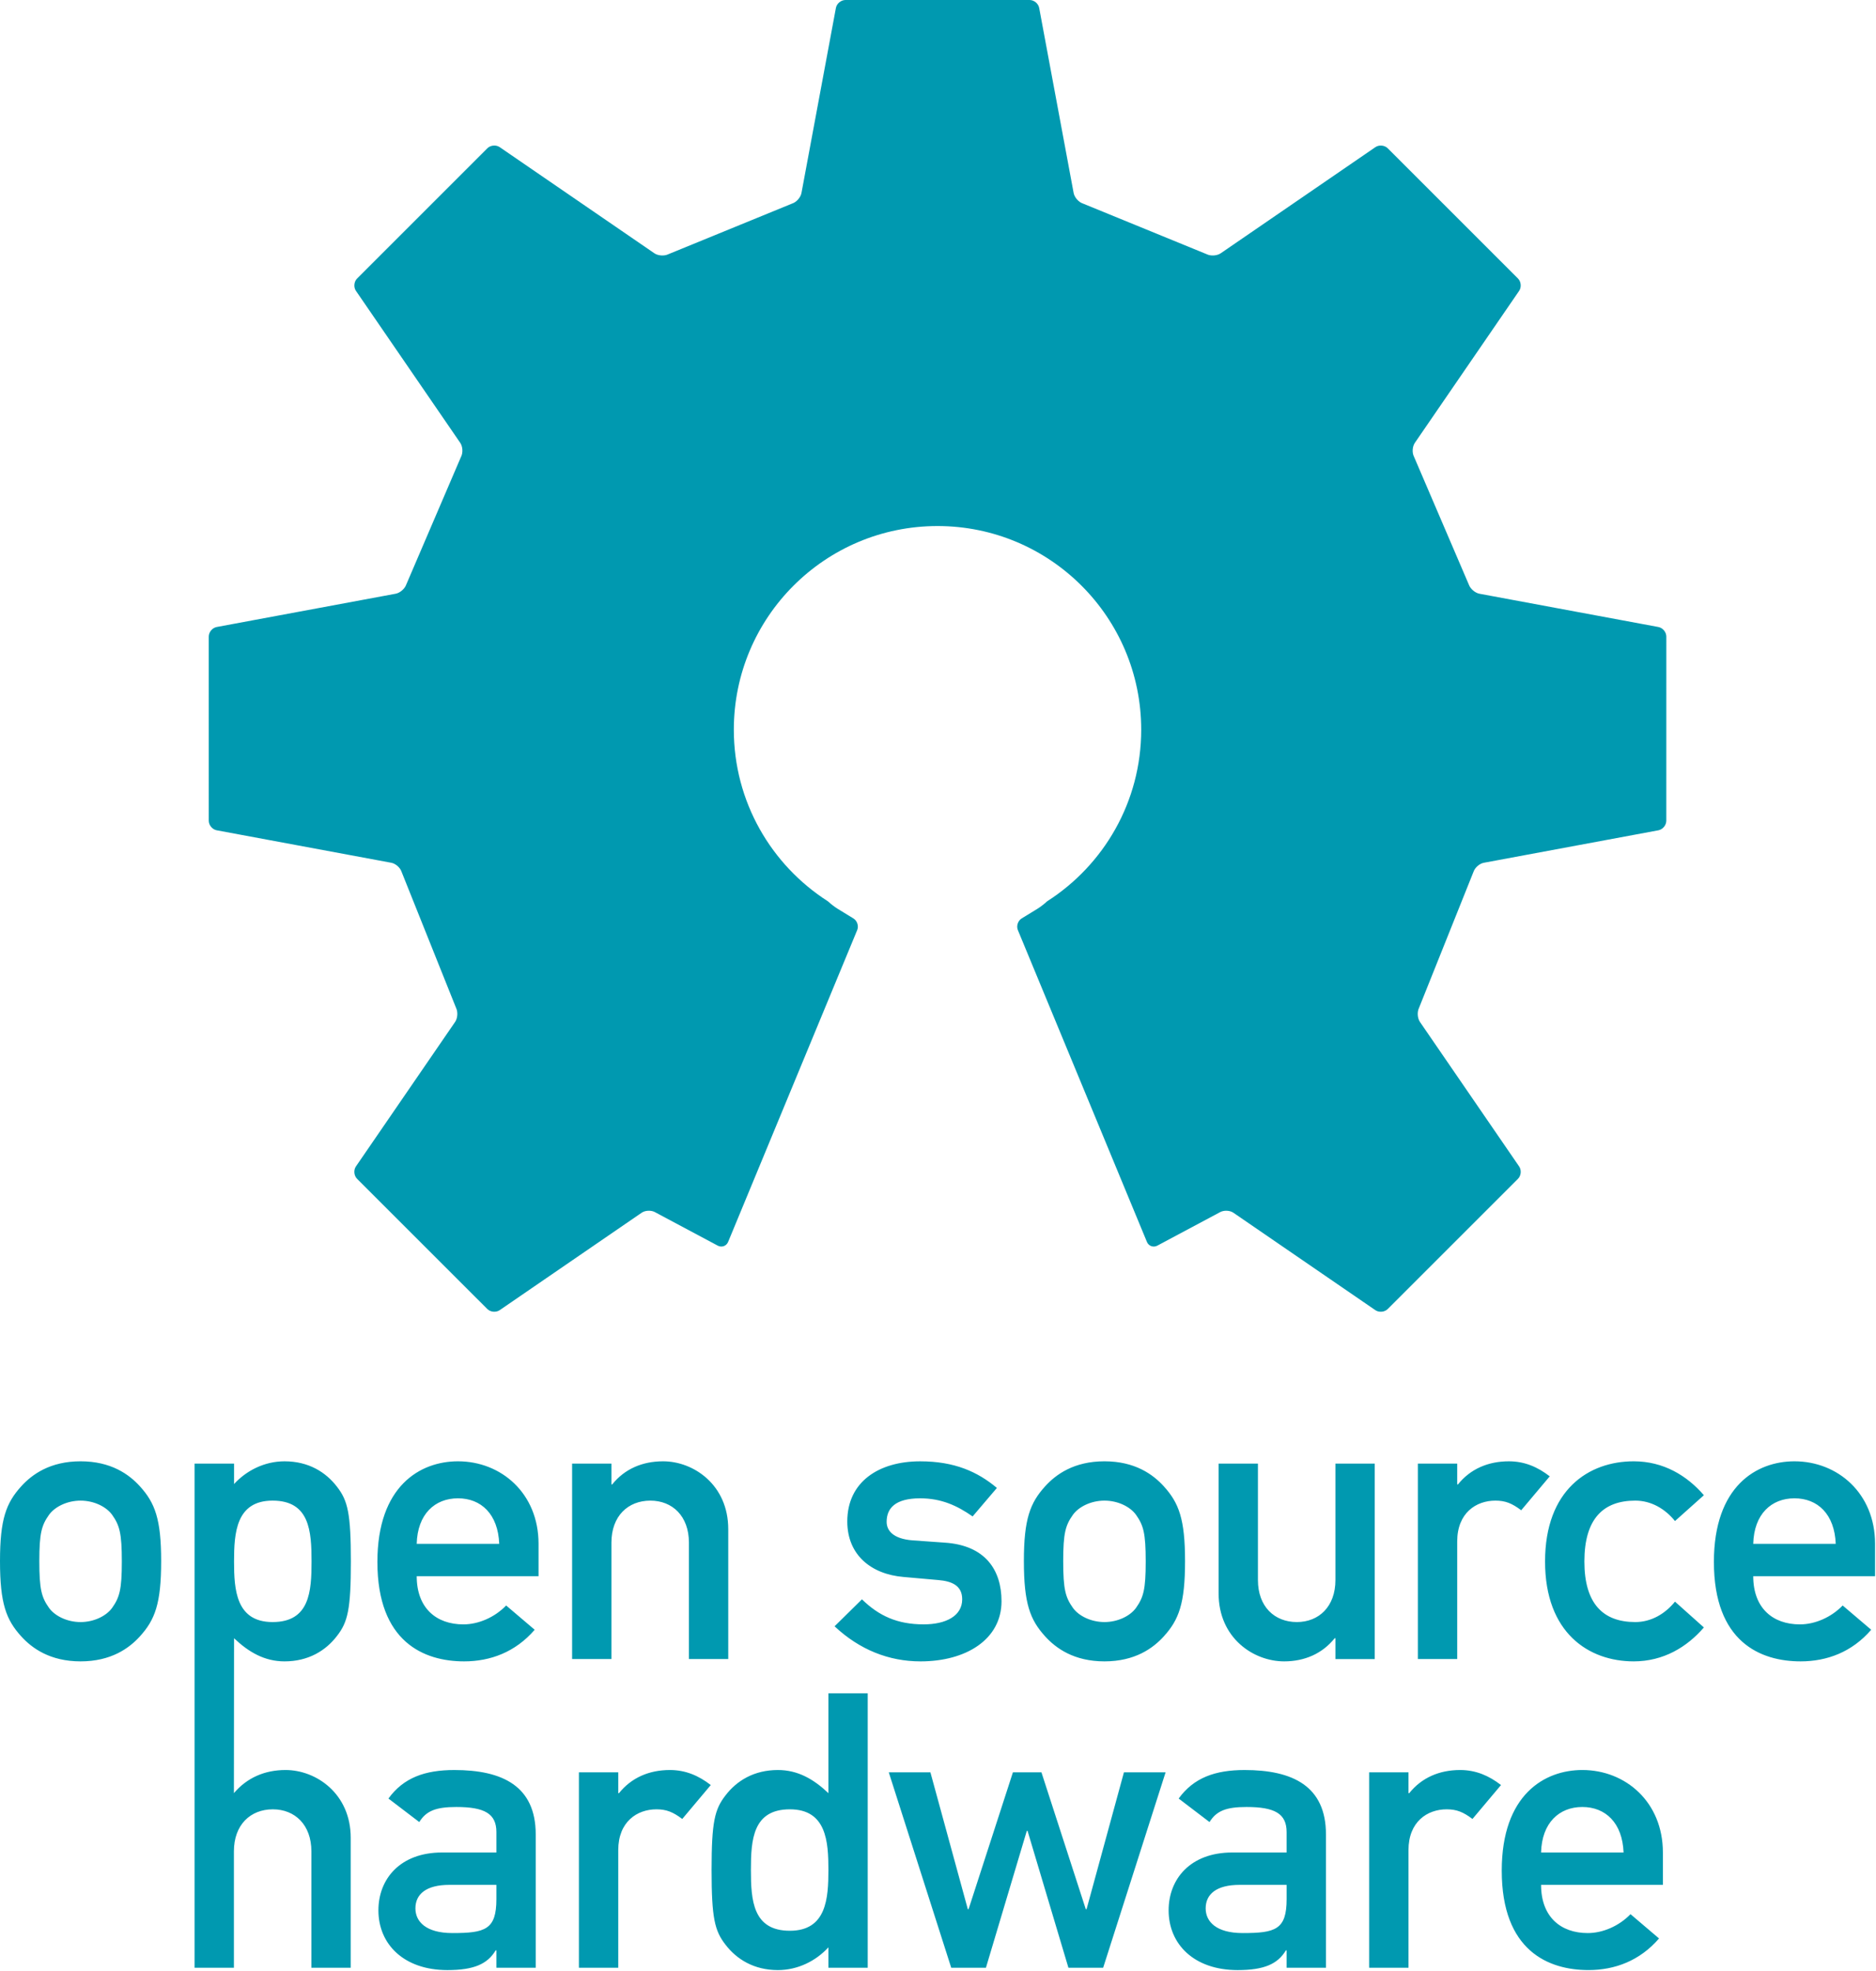 <svg width="2379" height="2500" viewBox="0 0 256 269" xmlns="http://www.w3.org/2000/svg" preserveAspectRatio="xMinYMin meet"><g fill="#0099B0"><path d="M226.306 85.575l-24.421-4.542c-.594-.11-1.245-.67-1.446-1.243l-7.486-17.464c-.279-.54-.225-1.386.12-1.888l14.228-20.74c.34-.498.273-1.257-.156-1.687L189.373 20.24c-.43-.429-1.187-.499-1.686-.156l-21.102 14.482c-.5.343-1.355.404-1.897.136l-16.93-6.93c-.575-.19-1.135-.833-1.248-1.429l-4.702-25.259C141.698.487 141.111 0 140.505 0H115.37c-.605 0-1.192.487-1.302 1.083l-4.7 25.26c-.113.595-.672 1.238-1.248 1.428l-16.931 6.93c-.544.268-1.4.207-1.897-.136L68.19 20.083c-.5-.343-1.26-.273-1.688.156L48.73 38.011c-.428.43-.5 1.189-.156 1.688l14.23 20.739c.342.502.395 1.348.117 1.888L55.434 79.79c-.199.573-.848 1.132-1.445 1.243l-24.42 4.542c-.597.113-1.083.698-1.083 1.304l.001 25.135c0 .606.488 1.195 1.083 1.304l23.821 4.433c.596.108 1.233.674 1.415 1.252l7.436 18.577c.266.545.204 1.398-.14 1.897L48.57 159.195c-.342.5-.272 1.26.156 1.69l17.775 17.771c.427.427 1.187.497 1.687.156l19.37-13.294c.498-.342 1.335-.368 1.856-.064l8.542 4.56c.54.277 1.172.044 1.404-.516l17.613-42.557c.233-.56 0-1.275-.517-1.591l-2.138-1.31c-.395-.24-.931-.654-1.352-1.035-7.711-4.938-12.828-13.576-12.828-23.414 0-15.352 12.447-27.796 27.797-27.796 15.35 0 27.795 12.444 27.795 27.796 0 9.838-5.115 18.476-12.828 23.414-.417.38-.955.795-1.349 1.036l-2.138 1.309c-.514.316-.748 1.03-.517 1.59l17.612 42.56c.232.56.862.791 1.404.516l8.542-4.56c.523-.305 1.358-.28 1.857.063l19.37 13.295c.5.34 1.26.27 1.686-.156l17.775-17.772c.43-.43.5-1.19.156-1.69L193.77 139.48c-.342-.5-.405-1.352-.14-1.897l7.437-18.577c.183-.578.816-1.144 1.413-1.253l23.821-4.433c.594-.108 1.083-.698 1.083-1.304l.003-25.134c.002-.608-.486-1.193-1.08-1.306M67.738 268.563h5.367V250.36c0-6.575-4.525-8.786-11.102-8.786-3.999 0-6.945 1.05-8.996 3.894l4.208 3.209c.947-1.526 2.263-2.055 5.051-2.055 3.84 0 5.472.898 5.472 3.422v2.788h-7.42c-5.734 0-8.68 3.632-8.68 7.893 0 4.63 3.472 8.156 9.418 8.156 3.63 0 5.472-.841 6.576-2.685h.106v2.368zm0-9.366c0 4.158-1.526 4.63-5.998 4.63-3.63 0-5.052-1.579-5.052-3.366 0-1.948 1.474-3.212 4.632-3.212h6.418v1.948zM79 268.563h5.366v-16.048c0-3.891 2.579-5.577 5.21-5.577 1.368 0 2.262.368 3.525 1.317l3.892-4.63c-1.631-1.263-3.418-2.052-5.577-2.052-2.84 0-5.262 1.054-6.945 3.157h-.105v-2.84H79v26.673zM113.045 268.563h5.365v-37.462h-5.365v13.63c-2-1.895-4.157-3.158-6.893-3.158-3.263 0-5.63 1.471-7.155 3.474-1.474 1.89-1.894 3.626-1.894 10.155 0 6.575.42 8.31 1.894 10.204 1.526 2 3.892 3.474 7.155 3.474 2.736 0 5.21-1.266 6.893-3.105v2.788zm-5.262-21.625c4.999 0 5.262 4.422 5.262 8.264 0 3.894-.263 8.31-5.262 8.31-5.051 0-5.314-4.155-5.314-8.31 0-4.106.263-8.264 5.314-8.264zM145.798 268.563h4.738l8.521-26.673h-5.684l-5.1 18.676h-.108l-6.05-18.676h-3.893l-6.05 18.676h-.105l-5.104-18.676h-5.68l8.522 26.673h4.734l5.577-18.678h.106l5.576 18.678zM175.574 268.563h5.367V250.36c0-6.575-4.526-8.786-11.102-8.786-3.997 0-6.946 1.05-8.998 3.894l4.21 3.209c.947-1.526 2.26-2.055 5.048-2.055 3.842 0 5.473.898 5.473 3.422v2.788h-7.419c-5.732 0-8.681 3.632-8.681 7.893 0 4.63 3.473 8.156 9.418 8.156 3.63 0 5.473-.841 6.578-2.685h.104v2.368h.002zm0-9.366c0 4.158-1.526 4.63-5.997 4.63-3.63 0-5.051-1.579-5.051-3.366 0-1.948 1.473-3.212 4.63-3.212h6.418v1.948zM186.837 268.563h5.365v-16.048c0-3.891 2.576-5.577 5.208-5.577 1.37 0 2.263.368 3.525 1.317l3.894-4.63c-1.631-1.263-3.421-2.052-5.577-2.052-2.84 0-5.26 1.054-6.943 3.157h-.107v-2.84h-5.365v26.673zM226.918 257.252v-4.423c0-6.891-5.101-11.257-10.993-11.257-5.157 0-10.996 3.366-10.996 13.73 0 10.944 6.365 13.576 11.838 13.576 3.577 0 6.996-1.263 9.627-4.314l-3.894-3.316c-1.58 1.634-3.79 2.58-5.838 2.58-3.684 0-6.366-2.211-6.366-6.576h16.622zm-16.622-4.421c.104-4.051 2.472-6.21 5.629-6.21 3.157 0 5.473 2.159 5.629 6.21h-11.258zM0 213.068c0 5.786.84 7.997 2.892 10.26 1.474 1.63 3.948 3.418 8.104 3.418 4.155 0 6.629-1.787 8.103-3.419 2.051-2.262 2.893-4.474 2.893-10.259 0-5.736-.842-7.945-2.893-10.207-1.474-1.631-3.948-3.421-8.103-3.421-4.156 0-6.63 1.79-8.104 3.42C.841 205.126 0 207.333 0 213.069m16.625.052c0 3.842-.315 4.892-1.315 6.314-.79 1.105-2.473 1.947-4.314 1.947-1.842 0-3.525-.84-4.314-1.947-1-1.422-1.316-2.472-1.316-6.366 0-3.842.316-4.895 1.316-6.314.789-1.105 2.472-1.947 4.314-1.947 1.84 0 3.524.84 4.314 1.947 1 1.42 1.315 2.472 1.315 6.366M73.49 215.12v-4.42c0-6.894-5.103-11.26-10.995-11.26-5.158 0-10.996 3.369-10.996 13.732 0 10.941 6.366 13.574 11.837 13.574 3.579 0 6.997-1.263 9.628-4.314l-3.894-3.313c-1.578 1.631-3.787 2.579-5.838 2.579-3.684 0-6.367-2.21-6.367-6.578H73.49zm-16.625-4.418c.105-4.055 2.473-6.21 5.63-6.21s5.471 2.155 5.629 6.21h-11.26zM78.07 226.43h5.366v-15.886c0-3.632 2.262-5.736 5.314-5.736 2.999 0 5.261 2.104 5.261 5.736v15.885h5.366v-17.728c0-6.053-4.734-9.261-8.89-9.261-2.841 0-5.263 1.053-6.944 3.156h-.107v-2.84H78.07v26.673zM113.887 221.96c3.42 3.208 7.419 4.787 11.733 4.787 6.208 0 11.048-2.998 11.048-8.208 0-4.259-2.207-7.628-7.734-7.996l-4.42-.314c-2.682-.212-3.523-1.37-3.523-2.527 0-1.839 1.157-3.209 4.575-3.209 2.896 0 5.054 1.002 7.158 2.472l3.313-3.89c-2.631-2.21-5.787-3.633-10.472-3.633-5.629 0-9.943 2.789-9.943 8.208 0 4.576 3.262 7.208 7.68 7.577l4.736.42c1.844.156 3.263.737 3.263 2.631 0 2.263-2.212 3.418-5.262 3.418-3.577 0-6.103-1.154-8.417-3.418l-3.735 3.681zM139.72 213.068c0 5.786.843 7.997 2.895 10.26 1.474 1.63 3.946 3.418 8.1 3.418 4.159 0 6.63-1.787 8.105-3.419 2.051-2.262 2.892-4.474 2.892-10.259 0-5.736-.84-7.945-2.892-10.207-1.474-1.631-3.946-3.421-8.104-3.421-4.155 0-6.627 1.79-8.101 3.42-2.052 2.265-2.895 4.472-2.895 10.208m16.625.052c0 3.842-.314 4.892-1.315 6.314-.789 1.105-2.472 1.947-4.314 1.947-1.84 0-3.526-.84-4.311-1.947-1.002-1.422-1.318-2.472-1.318-6.366 0-3.842.316-4.895 1.318-6.314.785-1.105 2.472-1.947 4.31-1.947 1.843 0 3.526.84 4.315 1.947 1.001 1.42 1.315 2.472 1.315 6.366M166.293 217.488c0 6.049 4.736 9.258 8.945 9.258 2.785 0 5.208-1.053 6.892-3.157h.104v2.843h5.364v-26.676h-5.364v15.888c0 3.63-2.263 5.736-5.264 5.736-3.05 0-5.312-2.107-5.312-5.736v-15.888h-5.365v17.732zM193.484 226.43h5.367v-16.046c0-3.894 2.576-5.577 5.209-5.577 1.37 0 2.262.368 3.525 1.315l3.894-4.63c-1.635-1.264-3.419-2.052-5.577-2.052-2.84 0-5.264 1.053-6.947 3.156h-.104v-2.84h-5.367v26.673zM228.569 218.593c-1.315 1.631-3.21 2.788-5.417 2.788-4.366 0-6.946-2.475-6.946-8.264 0-5.838 2.579-8.31 6.946-8.31 2.208 0 4.103 1.157 5.417 2.788l3.945-3.525c-2.313-2.684-5.525-4.63-9.574-4.63-6.155 0-12.1 3.893-12.1 13.677 0 9.738 5.945 13.629 12.1 13.629 4.05 0 7.263-1.948 9.574-4.628l-3.945-3.525zM255.872 215.12v-4.42c0-6.894-5.107-11.26-10.996-11.26-5.16 0-10.996 3.369-10.996 13.732 0 10.941 6.365 13.574 11.838 13.574 3.577 0 6.999-1.263 9.627-4.314l-3.894-3.313c-1.58 1.631-3.787 2.579-5.838 2.579-3.685 0-6.366-2.21-6.366-6.578h16.625zm-16.625-4.418c.104-4.055 2.472-6.21 5.629-6.21 3.157 0 5.47 2.155 5.629 6.21h-11.258zM37.2 221.381c5.051 0 5.314-4.158 5.314-8.26 0-4.159-.263-8.314-5.314-8.314-4.997 0-5.262 4.42-5.262 8.313 0 3.842.263 8.261 5.262 8.261zm-10.648 47.182v-68.806h5.386v2.789c1.685-1.842 4.157-3.105 6.893-3.105 3.261 0 5.63 1.474 7.156 3.473 1.473 1.894 1.893 3.63 1.893 10.208 0 6.523-.42 8.26-1.893 10.152-1.525 2-3.895 3.473-7.156 3.473-2.736 0-4.893-1.262-6.893-3.157l-.019 21.14c1.789-2.103 4.209-3.157 7.049-3.157 4.157 0 8.891 3.21 8.891 9.258v17.732h-5.366v-15.888c0-3.632-2.262-5.736-5.262-5.736-3.051 0-5.312 2.104-5.312 5.736v15.888h-5.367z"/></g></svg>
